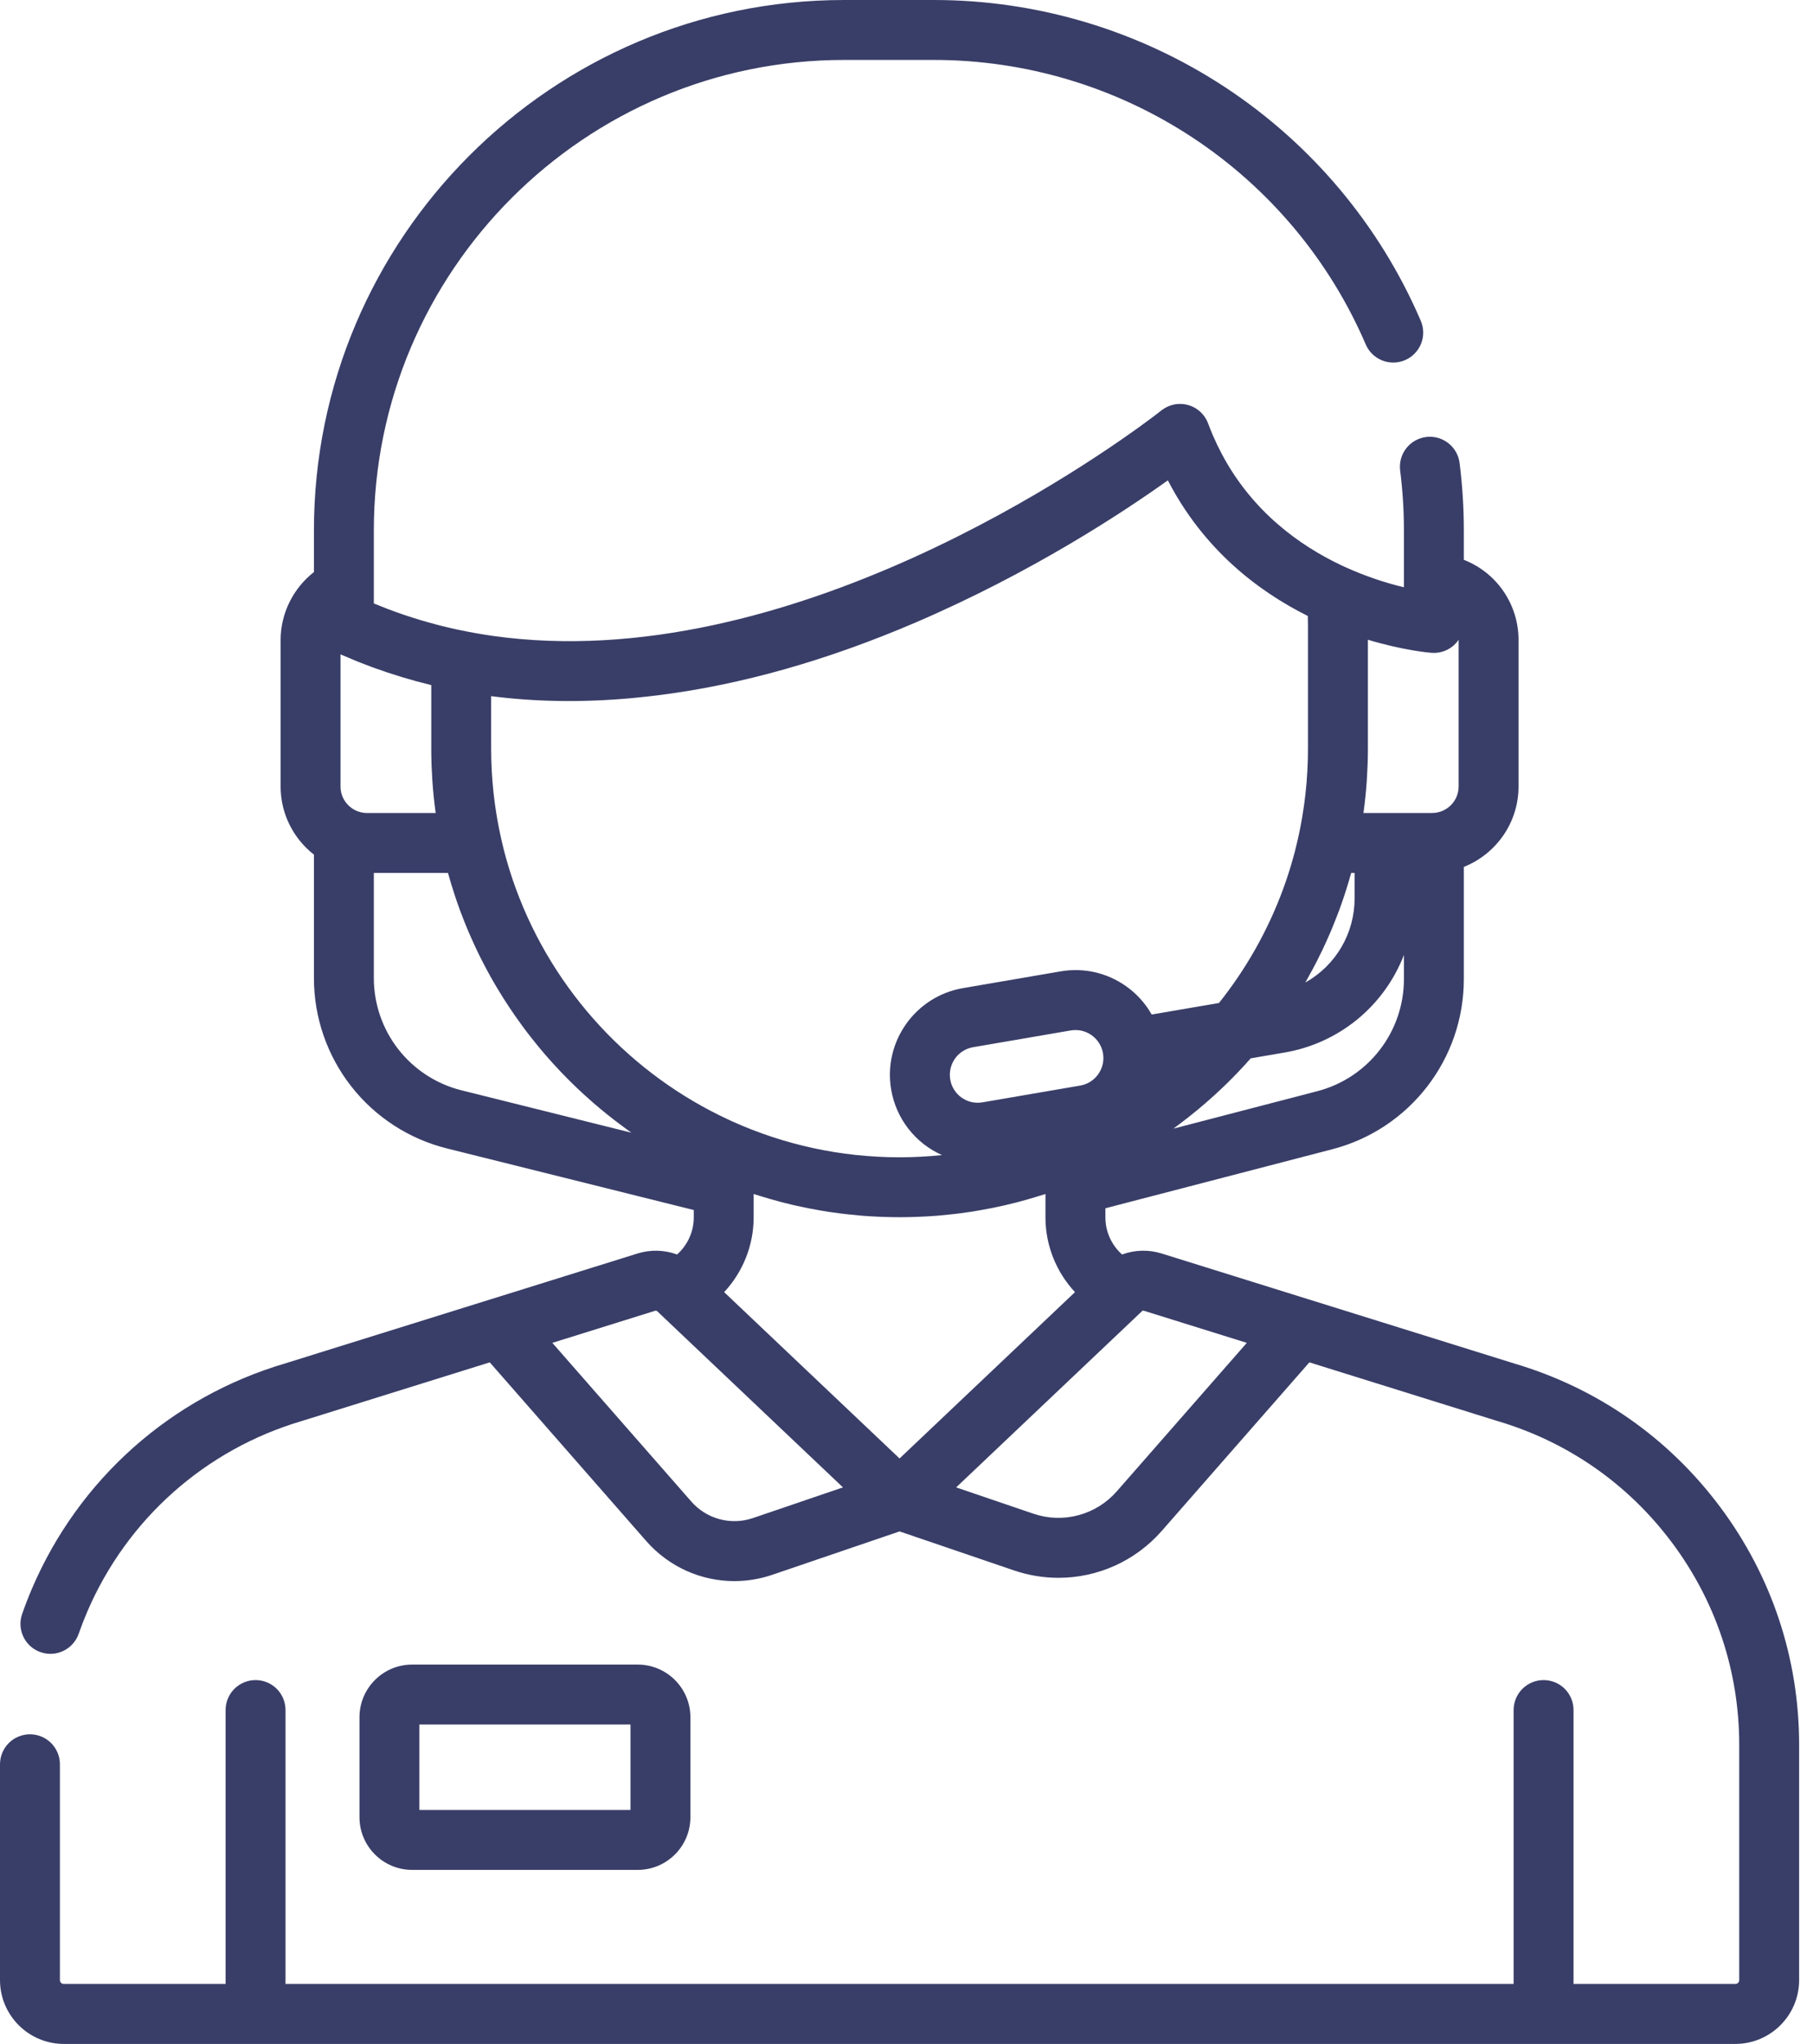 <svg width="71" height="80" viewBox="0 0 71 80" fill="none" xmlns="http://www.w3.org/2000/svg">
<path d="M67.356 58.973C65.328 56.263 62.541 54.324 59.295 53.366L51.248 50.857L51.247 50.857L45.491 49.062C44.984 48.904 44.44 48.918 43.942 49.101C43.534 48.738 43.289 48.212 43.289 47.652V47.292L52.178 44.981C55.209 44.193 57.326 41.455 57.326 38.323V33.931C58.579 33.434 59.468 32.211 59.468 30.784V25.057C59.471 24.377 59.267 23.713 58.885 23.152C58.503 22.59 57.959 22.158 57.326 21.911V20.764C57.326 19.881 57.27 18.991 57.159 18.12C57.078 17.477 56.49 17.024 55.848 17.104C55.539 17.144 55.259 17.304 55.068 17.55C54.878 17.796 54.793 18.107 54.832 18.416C54.93 19.189 54.98 19.979 54.98 20.764V22.987C54.189 22.796 53.418 22.53 52.677 22.194C52.635 22.175 52.595 22.155 52.554 22.137C50.898 21.358 49.053 20.032 47.856 17.784C47.792 17.663 47.73 17.54 47.67 17.417C47.637 17.347 47.605 17.277 47.574 17.207C47.544 17.141 47.515 17.077 47.486 17.011C47.425 16.867 47.367 16.721 47.311 16.573C47.23 16.355 47.086 16.166 46.897 16.03C46.708 15.894 46.482 15.817 46.249 15.81C46.232 15.809 46.215 15.811 46.197 15.811C46.169 15.811 46.14 15.811 46.112 15.813C45.908 15.832 45.713 15.903 45.545 16.02C45.523 16.035 45.5 16.05 45.479 16.066C45.461 16.081 45.442 16.095 45.424 16.11L45.389 16.137L45.361 16.158C45.331 16.181 45.3 16.205 45.27 16.228L45.242 16.25L45.155 16.315L45.136 16.33C42.965 17.957 30.888 26.524 19.299 24.889L19.237 24.88C18.835 24.821 18.436 24.751 18.038 24.668C17.987 24.657 17.935 24.647 17.884 24.636C17.698 24.596 17.513 24.553 17.329 24.507C17.254 24.489 17.179 24.468 17.105 24.449C16.9 24.395 16.695 24.338 16.492 24.278C16.255 24.207 16.019 24.132 15.785 24.052C15.585 23.984 15.386 23.912 15.189 23.837C15.021 23.773 14.853 23.707 14.686 23.638C14.671 23.632 14.655 23.626 14.64 23.619V20.764C14.64 10.608 22.902 2.346 33.058 2.346H36.562C40.162 2.344 43.684 3.398 46.692 5.377C49.7 7.357 52.062 10.174 53.485 13.482C53.546 13.623 53.634 13.752 53.744 13.859C53.855 13.966 53.985 14.051 54.129 14.108C54.272 14.165 54.425 14.193 54.579 14.191C54.733 14.188 54.885 14.156 55.026 14.095C55.168 14.034 55.296 13.946 55.403 13.835C55.51 13.725 55.595 13.594 55.652 13.451C55.709 13.308 55.737 13.155 55.735 13.001C55.733 12.847 55.7 12.695 55.639 12.554C54.035 8.825 51.373 5.649 47.982 3.417C44.591 1.186 40.621 -0.002 36.562 2.55814e-06H33.058C21.609 2.55814e-06 12.294 9.315 12.294 20.764V22.391C11.484 23.024 10.989 24.003 10.989 25.057V30.783C10.989 31.866 11.501 32.831 12.294 33.45V38.277C12.292 39.812 12.805 41.304 13.75 42.514C14.695 43.724 16.019 44.582 17.509 44.952L27.169 47.361V47.652C27.169 48.212 26.923 48.738 26.516 49.101C26.018 48.918 25.474 48.905 24.967 49.062L19.211 50.857L19.209 50.857L11.162 53.366C6.701 54.683 3.091 57.89 1.257 62.167C1.115 62.498 0.985 62.833 0.867 63.173C0.816 63.318 0.794 63.472 0.803 63.626C0.812 63.78 0.851 63.93 0.918 64.069C0.985 64.208 1.078 64.332 1.193 64.434C1.308 64.537 1.442 64.616 1.588 64.666C1.881 64.769 2.204 64.751 2.484 64.615C2.764 64.48 2.979 64.239 3.082 63.946C3.182 63.657 3.293 63.372 3.413 63.092C4.972 59.456 8.041 56.731 11.834 55.614L11.851 55.609L19.18 53.323L25.306 60.315C26.198 61.332 27.459 61.885 28.758 61.885C29.265 61.884 29.768 61.801 30.248 61.637L35.229 59.94L39.708 61.466C40.27 61.658 40.86 61.756 41.454 61.756C42.977 61.756 44.456 61.108 45.5 59.916L51.277 53.323L58.606 55.609L58.624 55.614C61.384 56.426 63.754 58.074 65.477 60.378C67.2 62.682 68.111 65.42 68.111 68.298V77.501C68.111 77.541 68.095 77.58 68.066 77.609C68.038 77.638 67.999 77.654 67.958 77.654H61.622V66.931C61.622 66.62 61.499 66.322 61.279 66.102C61.059 65.882 60.76 65.759 60.449 65.759C60.138 65.759 59.84 65.882 59.62 66.102C59.4 66.322 59.276 66.62 59.276 66.931V77.654H11.181V66.931C11.181 66.62 11.057 66.322 10.838 66.102C10.618 65.882 10.319 65.759 10.008 65.759C9.697 65.759 9.399 65.882 9.179 66.102C8.959 66.322 8.835 66.62 8.835 66.931V77.654H2.499C2.459 77.654 2.42 77.638 2.391 77.609C2.362 77.58 2.346 77.541 2.346 77.501V69.054C2.346 68.743 2.222 68.444 2.002 68.224C1.782 68.004 1.484 67.881 1.173 67.881C0.862 67.881 0.564 68.004 0.344 68.224C0.124 68.444 0 68.743 0 69.054V77.501C0 78.879 1.121 80 2.499 80H67.958C69.336 80 70.457 78.879 70.457 77.501V68.298C70.457 64.91 69.385 61.686 67.356 58.973ZM51.587 42.71L45.954 44.175C46.026 44.123 46.096 44.067 46.167 44.014C46.197 43.992 46.226 43.97 46.255 43.948C46.455 43.797 46.652 43.642 46.846 43.482L46.922 43.42C47.129 43.248 47.332 43.072 47.531 42.892L47.56 42.866C47.877 42.577 48.185 42.277 48.482 41.967C48.504 41.943 48.526 41.92 48.547 41.897C48.694 41.742 48.839 41.584 48.98 41.424L50.304 41.197C51.347 41.02 52.327 40.575 53.147 39.906C53.966 39.236 54.598 38.365 54.98 37.378V38.322C54.98 40.386 53.585 42.191 51.587 42.71ZM53.401 31.777C53.453 31.391 53.494 31.001 53.522 30.607C53.525 30.567 53.527 30.528 53.529 30.488C53.539 30.334 53.547 30.18 53.553 30.025C53.555 29.976 53.557 29.926 53.559 29.876C53.565 29.685 53.569 29.494 53.569 29.302V25.04C54.937 25.451 55.933 25.542 56.057 25.552L56.06 25.552H56.062C56.244 25.566 56.428 25.538 56.597 25.468C56.767 25.399 56.917 25.291 57.038 25.152C57.047 25.141 57.056 25.129 57.065 25.117C57.083 25.096 57.1 25.075 57.115 25.052C57.117 25.049 57.12 25.046 57.122 25.043V30.783C57.122 31.339 56.683 31.793 56.133 31.819C56.127 31.819 56.121 31.819 56.114 31.819C56.096 31.819 56.078 31.82 56.057 31.822H53.395C53.398 31.807 53.399 31.792 53.401 31.777ZM51.54 37.681C51.622 37.522 51.702 37.362 51.779 37.201C51.892 36.963 52 36.724 52.104 36.482C52.139 36.4 52.173 36.317 52.207 36.235C52.266 36.091 52.323 35.946 52.378 35.801C52.404 35.733 52.43 35.667 52.455 35.599C52.523 35.414 52.587 35.227 52.649 35.039C52.672 34.969 52.695 34.899 52.718 34.828C52.779 34.635 52.837 34.44 52.892 34.244C52.899 34.218 52.908 34.194 52.915 34.168H53.048V35.161C53.049 35.832 52.871 36.492 52.532 37.071C52.193 37.65 51.705 38.128 51.119 38.456C51.149 38.404 51.176 38.351 51.206 38.299C51.273 38.18 51.34 38.06 51.404 37.938C51.45 37.853 51.495 37.767 51.54 37.681ZM13.948 31.73L13.945 31.729C13.586 31.565 13.335 31.203 13.335 30.784V25.612C13.369 25.627 13.404 25.641 13.439 25.656C13.609 25.73 13.78 25.802 13.952 25.872C14.004 25.892 14.055 25.913 14.106 25.934C14.264 25.996 14.423 26.057 14.583 26.116L14.603 26.123C15.351 26.396 16.114 26.627 16.889 26.815V29.303C16.889 29.495 16.892 29.686 16.898 29.876C16.9 29.926 16.902 29.976 16.904 30.026C16.91 30.18 16.918 30.334 16.928 30.488C16.93 30.528 16.933 30.568 16.936 30.607C16.963 31.001 17.004 31.391 17.056 31.777C17.058 31.792 17.059 31.807 17.062 31.822H14.373C14.227 31.822 14.082 31.79 13.948 31.73ZM18.076 42.676C17.094 42.432 16.222 41.866 15.599 41.069C14.976 40.272 14.639 39.288 14.64 38.277V34.168H17.543C17.55 34.193 17.558 34.217 17.565 34.242C17.641 34.513 17.723 34.782 17.812 35.049C17.875 35.241 17.941 35.432 18.011 35.621C18.036 35.691 18.064 35.759 18.09 35.829C18.241 36.226 18.407 36.618 18.587 37.004C18.623 37.082 18.658 37.16 18.696 37.237C18.775 37.403 18.858 37.566 18.943 37.729C19.116 38.063 19.299 38.392 19.494 38.714C19.638 38.954 19.788 39.191 19.943 39.424C20.099 39.659 20.26 39.89 20.427 40.117C20.48 40.19 20.533 40.261 20.586 40.333C20.71 40.496 20.837 40.658 20.966 40.817C21.009 40.87 21.051 40.924 21.095 40.977C21.182 41.082 21.27 41.186 21.36 41.29C21.381 41.314 21.403 41.338 21.424 41.363C21.59 41.552 21.759 41.738 21.932 41.921C21.961 41.951 21.991 41.981 22.02 42.012C22.392 42.399 22.781 42.77 23.186 43.123C23.209 43.142 23.231 43.162 23.253 43.182C23.58 43.464 23.916 43.734 24.261 43.993L24.278 44.005C24.426 44.116 24.574 44.227 24.726 44.334L18.076 42.676ZM20.213 34.812L20.2 34.777C20.158 34.663 20.118 34.548 20.078 34.433L20.071 34.41C19.954 34.063 19.849 33.712 19.756 33.358C19.75 33.333 19.743 33.308 19.736 33.283C19.714 33.198 19.694 33.112 19.673 33.026C19.659 32.965 19.644 32.905 19.631 32.844C19.599 32.705 19.569 32.566 19.542 32.426C19.503 32.228 19.467 32.029 19.435 31.829C19.42 31.738 19.407 31.646 19.394 31.555C19.387 31.51 19.381 31.466 19.375 31.421C19.362 31.32 19.35 31.218 19.338 31.117C19.334 31.079 19.329 31.042 19.325 31.004C19.314 30.897 19.304 30.789 19.295 30.681C19.292 30.648 19.288 30.615 19.286 30.582C19.277 30.471 19.27 30.361 19.263 30.25C19.261 30.219 19.259 30.187 19.257 30.155C19.251 30.043 19.247 29.93 19.244 29.818C19.242 29.788 19.241 29.758 19.24 29.728C19.236 29.586 19.234 29.444 19.234 29.302V27.248C20.979 27.473 22.806 27.498 24.699 27.329C24.76 27.323 24.823 27.317 24.884 27.311C25.038 27.296 25.192 27.28 25.346 27.263C25.483 27.248 25.619 27.232 25.756 27.215C25.795 27.21 25.833 27.205 25.872 27.2C29.056 26.791 32.406 25.846 35.867 24.36C40.397 22.416 43.967 20.064 45.735 18.801C47.135 21.506 49.258 23.134 51.216 24.11C51.219 24.234 51.222 24.358 51.222 24.478V29.302C51.222 29.444 51.22 29.586 51.217 29.728C51.216 29.758 51.214 29.788 51.213 29.818C51.21 29.931 51.205 30.043 51.199 30.156C51.198 30.188 51.195 30.219 51.193 30.251C51.187 30.361 51.18 30.472 51.171 30.582C51.168 30.616 51.165 30.648 51.162 30.682C51.153 30.79 51.143 30.897 51.131 31.005C51.127 31.042 51.123 31.08 51.118 31.117C51.107 31.219 51.095 31.32 51.081 31.421C51.076 31.466 51.069 31.511 51.063 31.555C51.042 31.702 51.019 31.848 50.995 31.993C50.959 32.202 50.92 32.409 50.876 32.615C50.86 32.692 50.843 32.768 50.826 32.844C50.812 32.906 50.798 32.966 50.783 33.027C50.763 33.113 50.742 33.198 50.72 33.283C50.714 33.309 50.706 33.335 50.7 33.362C50.607 33.714 50.503 34.062 50.387 34.407L50.378 34.434C50.339 34.548 50.298 34.662 50.257 34.775L50.243 34.814C49.651 36.42 48.804 37.92 47.737 39.257L45.102 39.709C44.854 39.271 44.513 38.893 44.102 38.602C43.351 38.071 42.439 37.864 41.533 38.02L37.71 38.676C35.84 38.997 34.579 40.779 34.9 42.649C34.995 43.207 35.226 43.733 35.574 44.18C35.921 44.627 36.374 44.981 36.891 45.21C36.344 45.267 35.789 45.297 35.228 45.297C32.904 45.297 30.695 44.798 28.701 43.903C28.657 43.883 28.613 43.863 28.569 43.842C24.719 42.072 21.687 38.816 20.213 34.812ZM43.01 42.043C42.927 42.161 42.822 42.261 42.7 42.338C42.578 42.414 42.443 42.466 42.301 42.49L38.476 43.146C38.335 43.171 38.189 43.167 38.049 43.136C37.909 43.104 37.776 43.045 37.658 42.962C37.541 42.879 37.441 42.773 37.365 42.652C37.288 42.53 37.236 42.394 37.213 42.252C37.164 41.966 37.231 41.672 37.398 41.435C37.566 41.198 37.821 41.037 38.107 40.988L41.931 40.332C42.072 40.308 42.218 40.311 42.358 40.343C42.498 40.375 42.631 40.434 42.748 40.517C42.865 40.6 42.965 40.705 43.042 40.827C43.119 40.949 43.171 41.084 43.195 41.226C43.219 41.368 43.216 41.513 43.184 41.653C43.152 41.794 43.093 41.926 43.01 42.043ZM29.491 59.416C29.069 59.561 28.613 59.577 28.182 59.462C27.751 59.346 27.364 59.105 27.071 58.769L21.63 52.56L25.665 51.301C25.677 51.298 25.689 51.298 25.701 51.3C25.712 51.303 25.723 51.309 25.732 51.317L33.012 58.217L29.491 59.416ZM28.359 50.575C29.086 49.794 29.514 48.752 29.514 47.652V46.734C29.591 46.759 29.668 46.781 29.745 46.805C29.783 46.817 29.822 46.828 29.861 46.84C30.093 46.911 30.326 46.978 30.561 47.04C30.603 47.051 30.645 47.062 30.688 47.073C30.818 47.106 30.949 47.139 31.081 47.169C31.115 47.177 31.149 47.184 31.183 47.192C31.488 47.261 31.794 47.321 32.101 47.374C32.212 47.393 32.322 47.413 32.433 47.429C32.599 47.455 32.767 47.478 32.935 47.499C33.023 47.51 33.112 47.52 33.2 47.529C33.342 47.545 33.485 47.559 33.628 47.572C33.688 47.577 33.748 47.583 33.808 47.588C34.009 47.603 34.211 47.614 34.413 47.623C34.47 47.626 34.527 47.628 34.584 47.63C34.798 47.637 35.013 47.642 35.228 47.642C35.444 47.642 35.658 47.637 35.872 47.63C36.131 47.621 36.39 47.607 36.648 47.588C36.709 47.583 36.769 47.577 36.829 47.572C36.972 47.559 37.115 47.545 37.257 47.529C37.345 47.52 37.433 47.51 37.522 47.499C37.69 47.478 37.857 47.455 38.024 47.429C38.135 47.413 38.245 47.393 38.355 47.374C38.663 47.322 38.969 47.261 39.273 47.192C39.308 47.184 39.342 47.177 39.376 47.169C39.507 47.139 39.639 47.106 39.769 47.073C39.812 47.062 39.853 47.051 39.896 47.04C40.13 46.978 40.364 46.911 40.596 46.84C40.635 46.828 40.673 46.817 40.712 46.805C40.789 46.781 40.866 46.759 40.942 46.734V47.652C40.942 48.752 41.37 49.794 42.098 50.575L35.228 57.085L28.359 50.575ZM43.736 58.37C43.339 58.825 42.816 59.151 42.233 59.306C41.651 59.462 41.035 59.441 40.464 59.245L37.445 58.217L44.726 51.317C44.734 51.309 44.745 51.303 44.757 51.3C44.768 51.298 44.781 51.298 44.792 51.302L48.827 52.56L43.736 58.37Z" fill="#393E68"/>
<path d="M24.975 65.152H16.139C15.003 65.152 14.078 66.077 14.078 67.213V71.127C14.078 72.264 15.003 73.188 16.139 73.188H24.975C26.112 73.188 27.037 72.264 27.037 71.127V67.213C27.037 66.077 26.112 65.152 24.975 65.152ZM24.691 70.843H16.424V67.498H24.691V70.843Z" fill="#393E68"/>
</svg>
